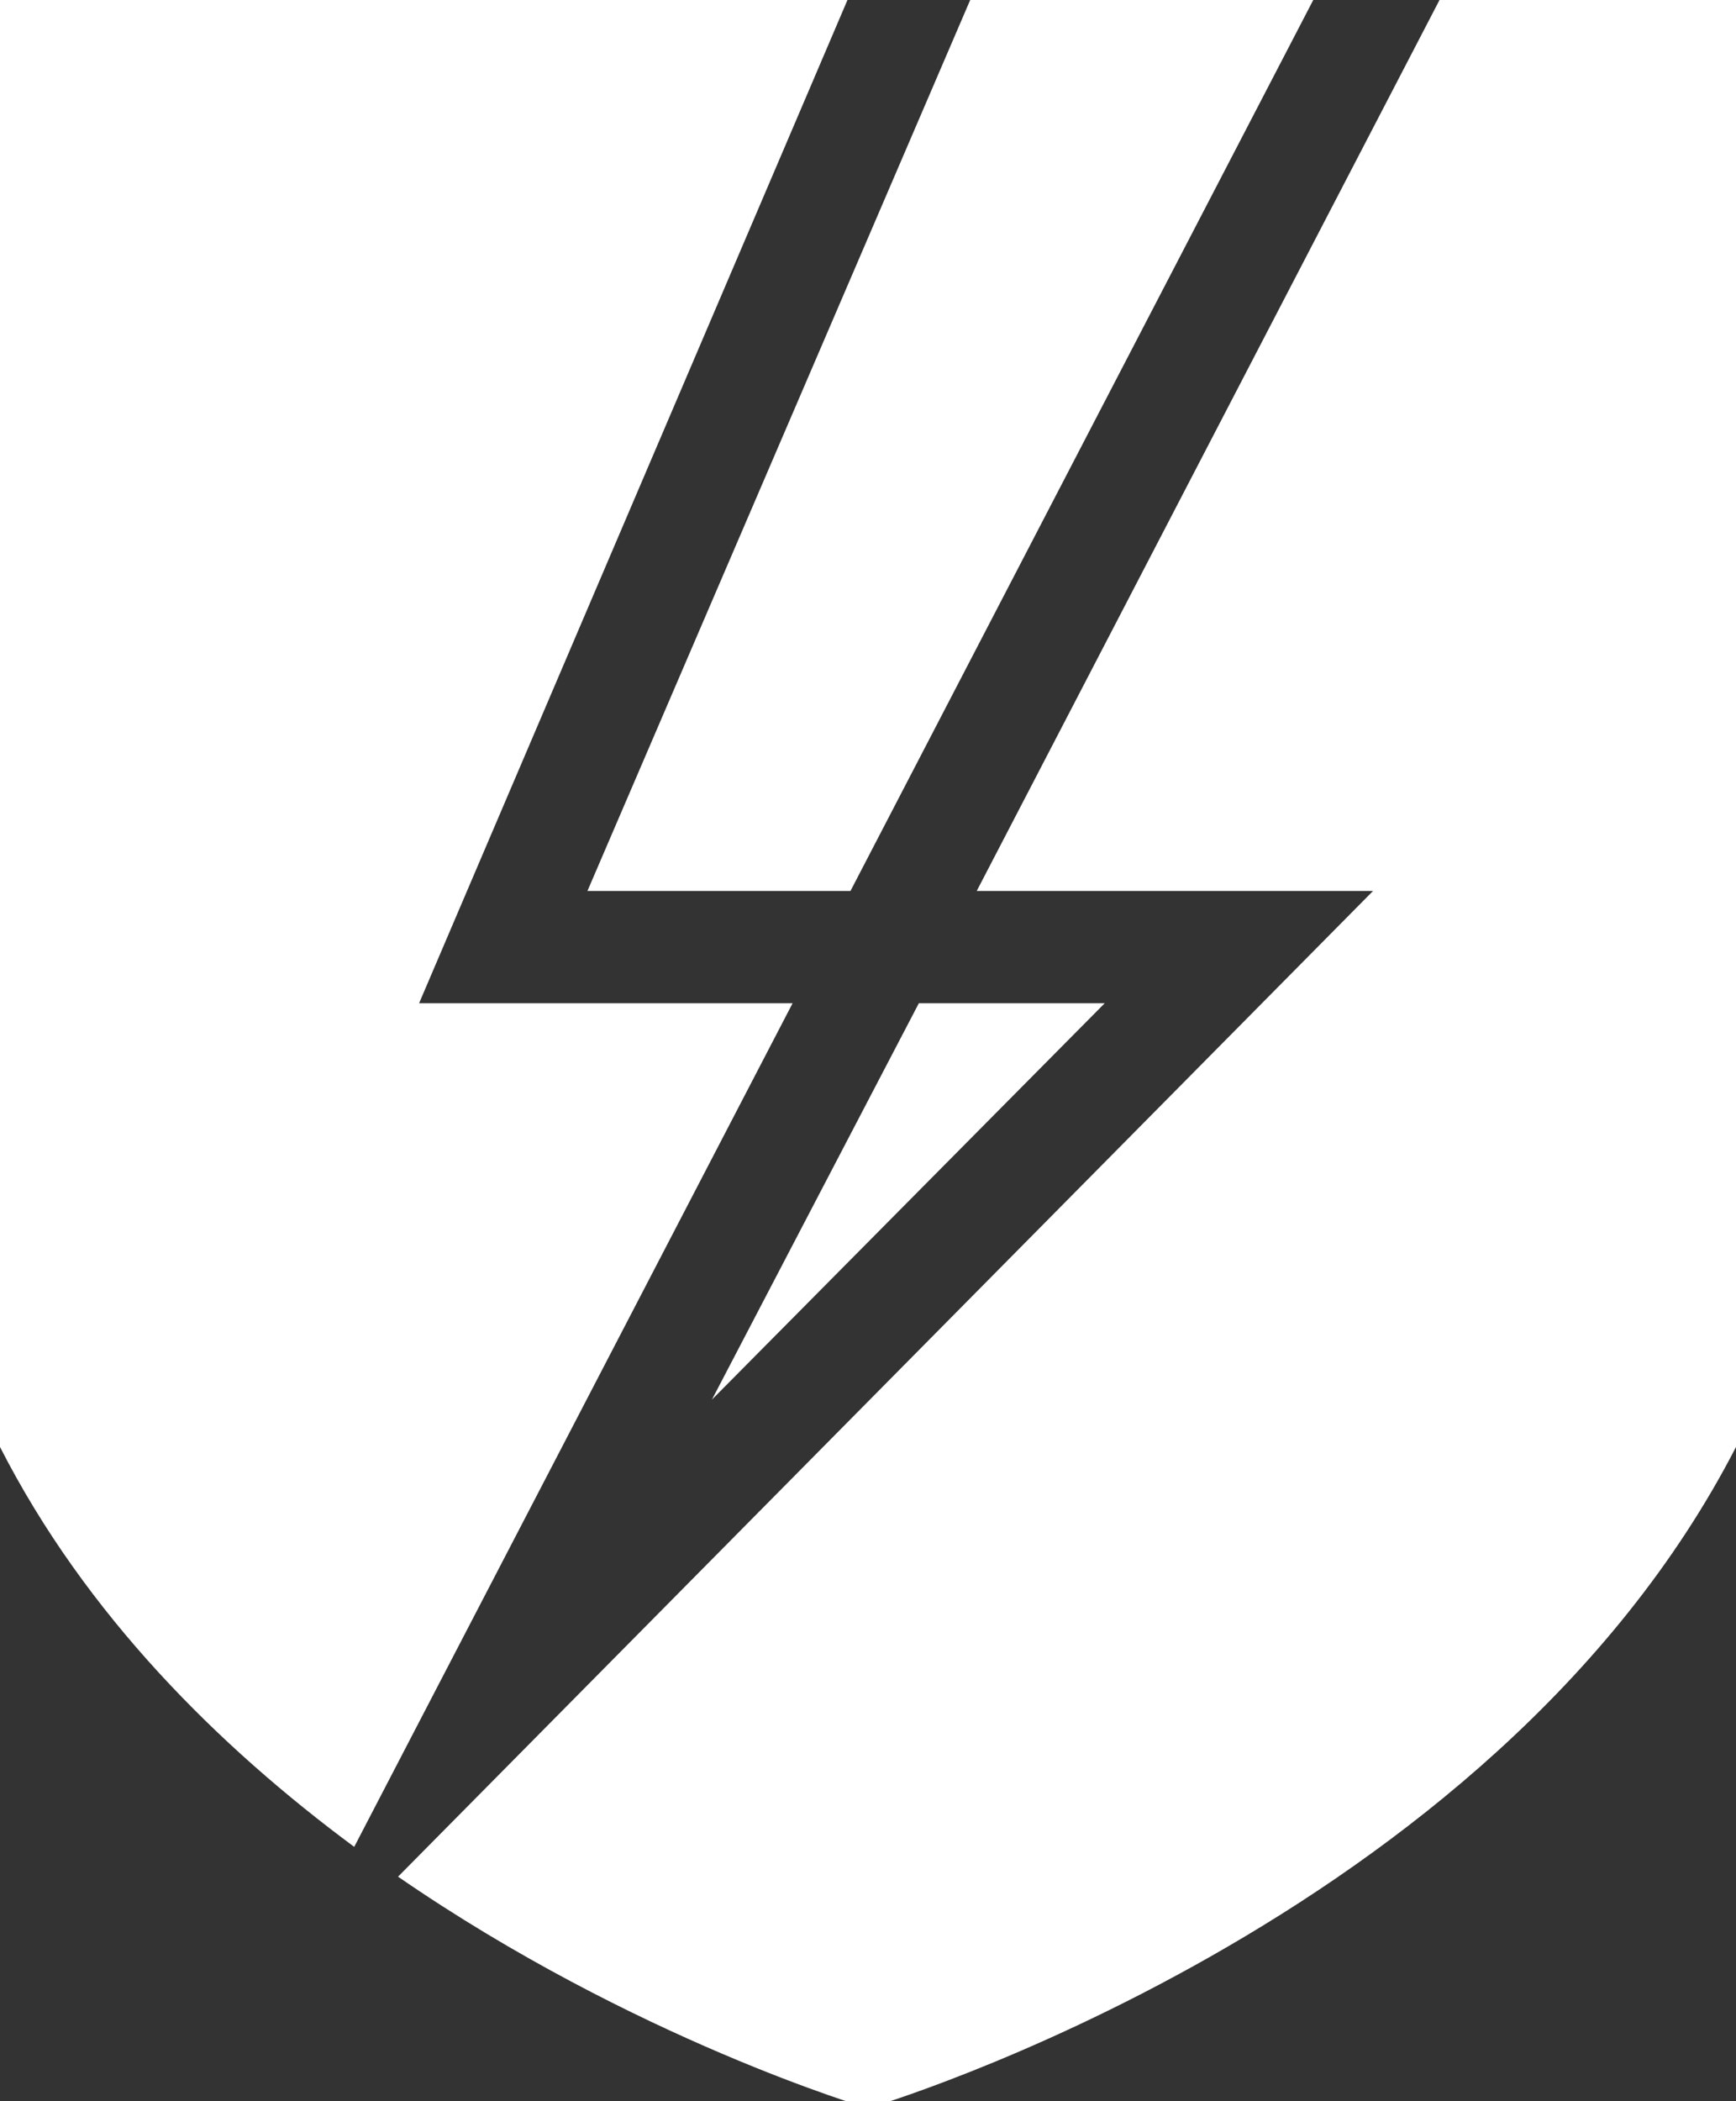 <?xml version="1.0" encoding="utf-8"?>
<!-- Generator: Adobe Illustrator 26.5.0, SVG Export Plug-In . SVG Version: 6.00 Build 0)  -->
<svg version="1.1" id="Layer_1" xmlns="http://www.w3.org/2000/svg" xmlns:xlink="http://www.w3.org/1999/xlink" x="0px" y="0px"
	 width="99px" height="119.8px" viewBox="0 0 99 119.8" style="enable-background:new 0 0 99 119.8;" xml:space="preserve">
<rect x="0" y="0" width="99" height="119.8" fill="#333333" stroke="none"/>
<style type="text/css">
	.st0{fill:#FFFFFF;}
</style>
<g>
	<g>
		<polygon class="st0" points="48.5,50.8 75.1,-0.4 58.2,-0.4 55.5,-0.4 33.5,50.8 		"/>
	</g>
	<g>
		<path class="st0" d="M23.9,57.2L48.5-0.4h-7.7H0c0,0,0,53.1,0,82.9c4.9,9.6,12.5,17.1,20.2,22.8l25-48.1H23.9z"/>
	</g>
	<g>
		<path class="st0" d="M82.3-0.4L55.7,50.8h22.6L22.7,107c13.5,9.3,26.8,13.2,26.8,13.2h0h0c0.1,0,35.5-10.5,49.5-37.7
			c0-29.8,0-82.9,0-82.9H82.3z"/>
	</g>
	<g>
		<polygon class="st0" points="63,57.2 52.4,57.2 40.6,79.8 		"/>
	</g>
</g>
</svg>
